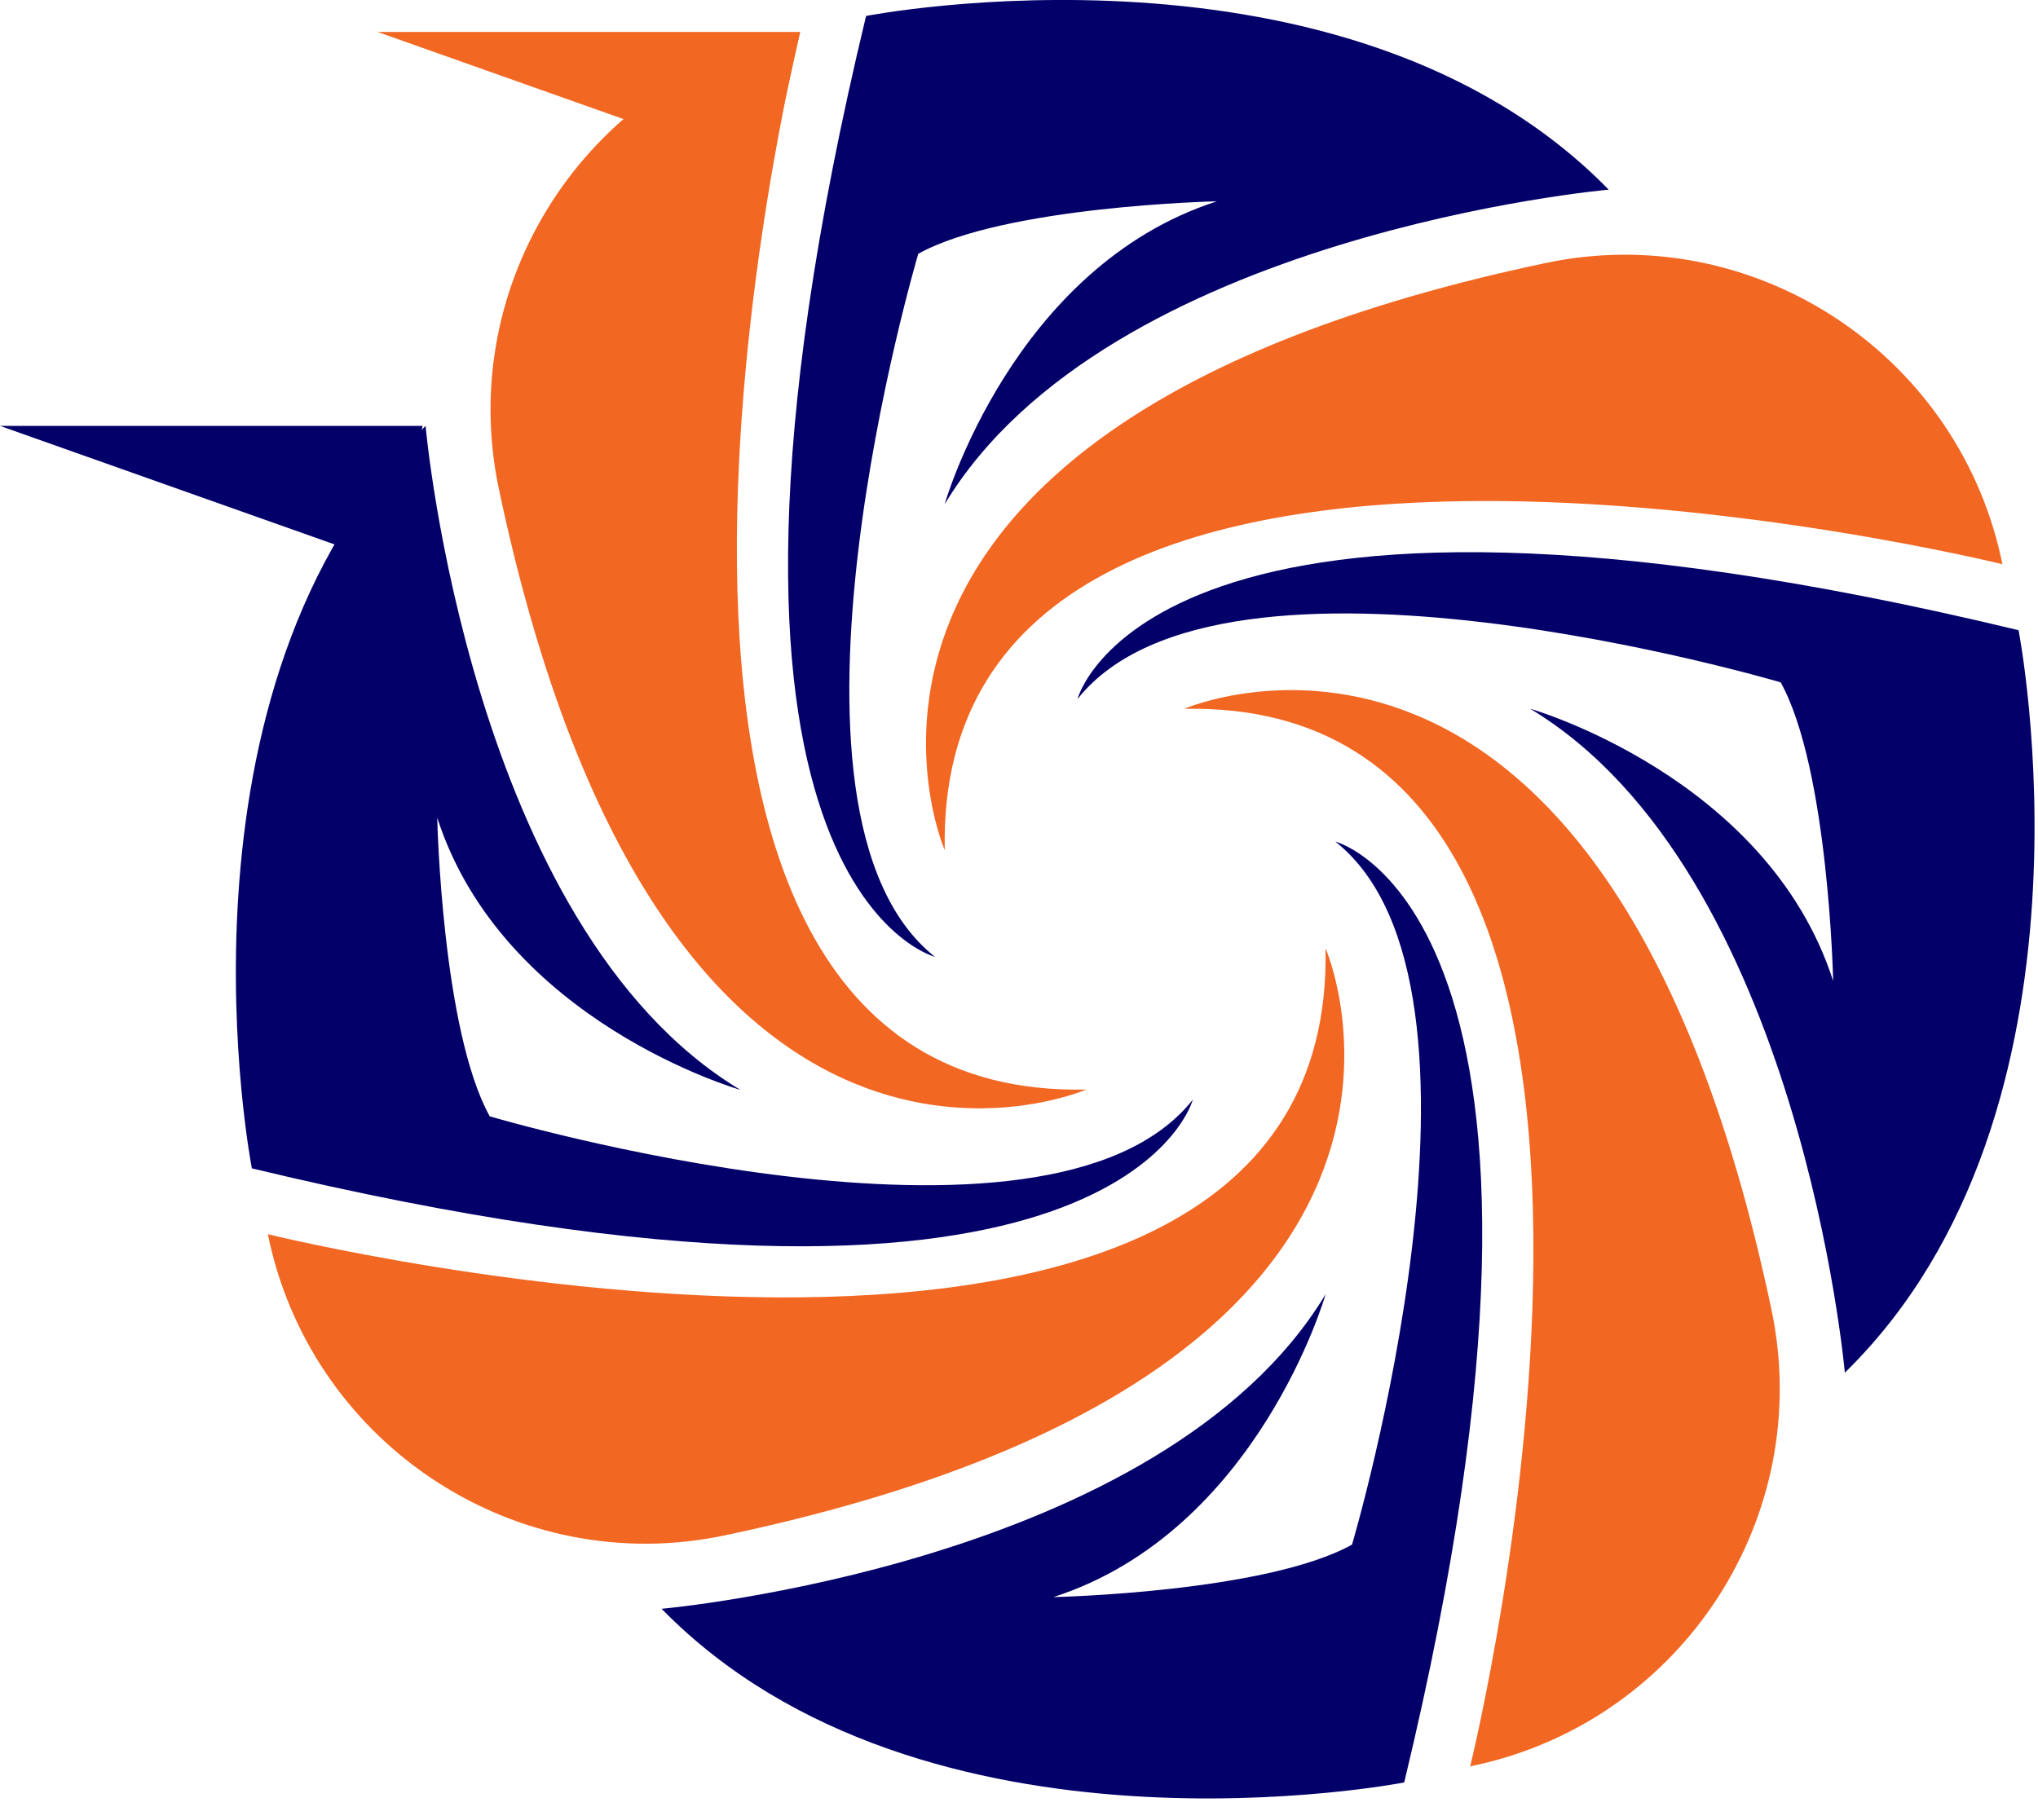 <svg xmlns="http://www.w3.org/2000/svg" xmlns:xlink="http://www.w3.org/1999/xlink" version="1.1" viewBox="0 0 156.978 140.219" data-name="Layer 2" id="Layer_2" style="max-height: 500px" width="156.978" height="140.219">
  
  <defs id="defs1">
    <linearGradient id="swatch23">
      <stop id="stop23" offset="0" style="stop-color:#f26722;stop-opacity:1;"/>
    </linearGradient>
    <linearGradient id="swatch11">
      <stop id="stop11" offset="0" style="stop-color:#040069;stop-opacity:1;"/>
    </linearGradient>
    <style id="style1">
      .cls-1 {
        fill: #f26722;
      }
    </style>
    <linearGradient gradientUnits="userSpaceOnUse" y2="74.145" x2="156.712" y1="74.145" x1="83" id="linearGradient11" xlink:href="#swatch11"/>
    <linearGradient gradientUnits="userSpaceOnUse" y2="36.854" x2="123.91" y1="36.854" x1="60.7" id="linearGradient12" xlink:href="#swatch11"/>
    <linearGradient gradientUnits="userSpaceOnUse" y2="64.412" x2="91.87" y1="64.412" x1="18.168" id="linearGradient13" xlink:href="#swatch11"/>
    <linearGradient gradientUnits="userSpaceOnUse" y2="101.696" x2="114.17" y1="101.696" x1="50.96" id="linearGradient14" xlink:href="#swatch11"/>
    <linearGradient gradientUnits="userSpaceOnUse" y2="38.16" x2="32.55" y1="38.16" x1="0" id="linearGradient15" xlink:href="#swatch11"/>
    <linearGradient gradientUnits="userSpaceOnUse" y2="80.825" x2="204.86" y1="80.825" x1="171.86" id="linearGradient16" xlink:href="#swatch11"/>
    <linearGradient gradientUnits="userSpaceOnUse" y2="44.32" x2="290.9" y1="44.32" x1="238.18" id="linearGradient17" xlink:href="#swatch11"/>
    <linearGradient gradientUnits="userSpaceOnUse" y2="44.32" x2="242.3" y1="44.32" x1="172.08" id="linearGradient18" xlink:href="#swatch11"/>
    <linearGradient gradientUnits="userSpaceOnUse" y2="100.36" x2="383.164" y1="100.36" x1="333.07" id="linearGradient19" xlink:href="#swatch11"/>
    <linearGradient gradientUnits="userSpaceOnUse" y2="100.36" x2="334.54" y1="100.36" x1="279.51" id="linearGradient20" xlink:href="#swatch11"/>
    <linearGradient gradientUnits="userSpaceOnUse" y2="100.36" x2="280.98" y1="100.36" x1="258.42" id="linearGradient21" xlink:href="#swatch11"/>
    <linearGradient gradientUnits="userSpaceOnUse" y2="100.36" x2="262.54" y1="100.36" x1="192.32" id="linearGradient22" xlink:href="#swatch11"/>
    <linearGradient gradientUnits="userSpaceOnUse" y2="42.562" x2="154.25" y1="42.562" x1="71.325" id="linearGradient23" xlink:href="#swatch23"/>
    <linearGradient gradientUnits="userSpaceOnUse" y2="43.923" x2="83.66" y1="43.923" x1="37.783" id="linearGradient24" xlink:href="#swatch23"/>
    <linearGradient gradientUnits="userSpaceOnUse" y2="95.988" x2="103.545" y1="95.988" x1="20.62" id="linearGradient25" xlink:href="#swatch23"/>
    <linearGradient gradientUnits="userSpaceOnUse" y2="94.627" x2="137.087" y1="94.627" x1="91.21" id="linearGradient26" xlink:href="#swatch23"/>
    <linearGradient gradientUnits="userSpaceOnUse" y2="7.81" x2="61.63" y1="7.81" x1="29.08" id="linearGradient27" xlink:href="#swatch23"/>
    <linearGradient gradientUnits="userSpaceOnUse" y2="44.105" x2="370.71" y1="44.105" x1="343.73" id="linearGradient28" xlink:href="#swatch23"/>
    <linearGradient gradientUnits="userSpaceOnUse" y2="44.314" x2="343.87" y1="44.314" x1="308.777" id="linearGradient29" xlink:href="#swatch23"/>
    <linearGradient gradientUnits="userSpaceOnUse" y2="24.48" x2="308.576" y1="24.48" x1="297.304" id="linearGradient30" xlink:href="#swatch23"/>
    <linearGradient gradientUnits="userSpaceOnUse" y2="50.39" x2="306.426" y1="50.39" x1="290.324" id="linearGradient31" xlink:href="#swatch23"/>
  </defs>
  <g data-name="Layer 1" id="Layer_1-2">
    <g data-name="Text Logo" id="Text_Logo">
      <g id="Logo">
        <g id="Fans">
          <path style="fill:url(#linearGradient26)" d="M113.24,136.09s20.32-82.37-22.03-81.48c0,0,32.5-14.18,45.24,46.3,3.34,15.87-6.79,31.49-22.61,35.04-.2.04-.4.09-.6.13Z" class="cls-1" data-name="Fan Orange" id="Fan_Orange"/>
          <path style="fill:url(#linearGradient14)" d="M102.87,64.84s21.41,5.54,5.29,72.48c0,0-37.04,7.24-57.2-13.38,0,0,38.61-3.42,51.15-24.24,0,0-5.22,18.26-20.97,23.34,0,0,16.33-.35,23-4.04,0,0,12.76-43.03-1.28-54.16Z" data-name="Fan Black" id="Fan_Black"/>
          <path style="fill:url(#linearGradient25)" d="M20.62,95.08s82.37,20.32,81.48-22.03c0,0,14.18,32.5-46.3,45.24-15.87,3.34-31.49-6.79-35.04-22.61-.04-.2-.09-.4-.13-.6Z" class="cls-1" data-name="Fan Orange" id="Fan_Orange-2"/>
          <path style="fill:url(#linearGradient13)" d="M91.87,84.74c-.25.86-6.94,21.04-72.47,5.27,0,0-7.24-37.04,13.38-57.2,0,0,3.42,38.61,24.24,51.15,0,0-18.26-5.22-23.34-20.96,0,0,0,0,0,0,0,.24.38,16.38,4.04,23,0,0,42.98,12.75,54.14-1.26,0,0,.01,0,.01,0Z" data-name="Fan Black" id="Fan_Black-2"/>
          <path style="fill:url(#linearGradient24)" d="M61.63,2.46s-20.32,82.37,22.03,81.48c0,0,0,0,0,0,0,0-32.5,14.18-45.24-46.3-3.34-15.87,6.79-31.49,22.61-35.04.2-.04.4-.09.6-.13Z" class="cls-1" data-name="Fan Orange" id="Fan_Orange-3"/>
          <path style="fill:url(#linearGradient23)" d="M154.25,43.47s-82.37-20.32-81.48,22.03c0,0-14.18-32.5,46.3-45.24,15.87-3.34,31.49,6.79,35.04,22.61.04.2.09.4.13.6Z" class="cls-1" data-name="Fan Orange" id="Fan_Orange-4"/>
          <path style="fill:url(#linearGradient11)" d="M83,53.84s5.54-21.41,72.48-5.29c0,0,7.24,37.04-13.38,57.2,0,0-3.42-38.61-24.24-51.15,0,0,18.26,5.22,23.34,20.97,0,0-.35-16.33-4.04-23,0,0-43.03-12.76-54.16,1.28Z" data-name="Fan Black" id="Fan_Black-3"/>
          <path style="fill:url(#linearGradient12)" d="M72,73.71s-21.41-5.54-5.29-72.48c0,0,37.04-7.24,57.2,13.38,0,0-38.61,3.42-51.15,24.24,0,0,5.22-18.26,20.97-23.34,0,0-16.33.35-23,4.04,0,0-12.76,43.03,1.28,54.16Z" data-name="Fan Black" id="Fan_Black-4"/>
        </g>
        <g id="Penguins">
          <polygon style="fill:url(#linearGradient27)" id="polygon1" points="59.27 13.16 29.08 2.46 61.63 2.46 59.27 13.16" class="cls-1"/>
          <polygon style="fill:url(#linearGradient15)" id="polygon2" points="30.19 43.51 0 32.81 32.55 32.81 30.19 43.51"/>
        </g>
      </g>
      <g id="Text">
        <g data-name="IRL Logo" id="IRL_Logo">
          <path style="fill:url(#linearGradient31)" id="path2" d="M294.98,69.63h0c-3.06,0-5.11-2.48-4.57-5.55l4.83-27.38c.54-3.06,3.46-5.55,6.53-5.55h0c3.06,0,5.11,2.48,4.57,5.55l-4.83,27.38c-.54,3.06-3.46,5.55-6.53,5.55Z" class="cls-1"/>
          <path style="fill:url(#linearGradient30)" id="path3" d="M301.96,30.03h0c-3.06,0-5.11-2.48-4.57-5.55h0c.54-3.06,3.46-5.55,6.53-5.55h0c3.06,0,5.11,2.48,4.57,5.55h0c-.54,3.06-3.46,5.55-6.53,5.55Z" class="cls-1"/>
          <path style="fill:url(#linearGradient29)" id="path4" d="M315.42,18.94h15.94c4.5,0,14.53,0,12.15,13.55-2.13,12.08-13.92,13.95-13.92,13.95l9.6,16.89c.09.16.13.34.23.51.9,1.57-.19,3.74-2.51,5.08-2.59,1.5-5.14.71-6.43-1.33-.68-1.08-8.27-15.11-8.27-15.11,0,0-2.89-4.8-6.08-4.8h-4.29c-.29,0-.57-.03-.83-.1-.96-.24-2.57-1.71-2.17-3.95.52-2.94,2.74-3.86,4.43-3.86l12.85-.05c1.74,0,6.19-.08,7.27-6.26,1.21-6.85-2.46-6.84-4.88-6.84h-13.4c-2.39,0-3.28-2.72-2.78-4.55s2.03-3.14,3.09-3.14" class="cls-1"/>
          <path style="fill:url(#linearGradient28)" id="path5" d="M370.65,64.74h0c-.44,2.5-2.83,4.53-5.33,4.53h-17.79c-2.5,0-4.17-2.03-3.73-4.53l7.28-41.27c.44-2.5,2.83-4.53,5.33-4.53h1.33c2.5,0,4.17,2.03,3.73,4.53l-6.48,36.74h11.92c2.5,0,4.17,2.03,3.73,4.53Z" class="cls-1"/>
        </g>
        <g data-name="Text Black" id="Text_Black">
          <g id="g9">
            <path style="fill:url(#linearGradient22)" id="path6" d="M192.32,125.74l.6-50.76h14.18l-2.59,40.82,13.03-40.82h20.38l-1.31,40.9,11.89-40.9h14.04l-17.3,50.76h-20.95l1.84-41.47-12.86,41.47h-20.95Z"/>
            <path style="fill:url(#linearGradient21)" id="path7" d="M258.42,125.74l8.95-50.76h13.61l-8.95,50.76h-13.61Z"/>
            <path style="fill:url(#linearGradient20)" id="path8" d="M279.51,125.74l8.95-50.76h22.32l3.67,40.46,7.13-40.46h12.96l-8.95,50.76h-22.39l-3.63-40.25-7.1,40.25h-12.96Z"/>
            <path style="fill:url(#linearGradient19)" id="path9" d="M333.08,125.74l8.95-50.76h18.5c5.47,0,10.01,1.01,13.62,3.02,3.6,2.02,6.15,4.92,7.64,8.71,1.49,3.79,1.77,8.35.83,13.68s-2.82,9.88-5.65,13.64c-2.83,3.77-6.41,6.66-10.75,8.68-4.34,2.02-9.25,3.02-14.72,3.02h-18.43ZM347.23,122.64l-6.41-8.57h11.81c4.37,0,7.82-1.19,10.35-3.56,2.53-2.38,4.18-5.75,4.95-10.12.77-4.37.31-7.75-1.38-10.15-1.69-2.4-4.72-3.6-9.08-3.6h-11.81l9.43-8.57-7.86,44.57Z"/>
          </g>
          <g id="g11">
            <path style="fill:url(#linearGradient18)" id="path10" d="M172.08,69.7l.6-50.76h14.18l-2.59,40.82,13.03-40.82h20.38l-1.31,40.9,11.89-40.9h14.04l-17.3,50.76h-20.95l1.84-41.47-12.86,41.47h-20.95Z"/>
            <path style="fill:url(#linearGradient17)" id="path11" d="M238.18,69.7l8.95-50.76h13.61l-8.95,50.76h-13.61ZM250.2,48.89l2.17-12.31h27.07l-2.17,12.31h-27.07ZM268.34,69.7l8.95-50.76h13.61l-8.95,50.76h-13.61Z"/>
          </g>
          <polygon style="fill:url(#linearGradient16)" points="204.86 86.67 171.86 74.98 204.86 74.98 204.86 86.67" id="Penguin"/>
        </g>
      </g>
    </g>
  </g>
</svg>